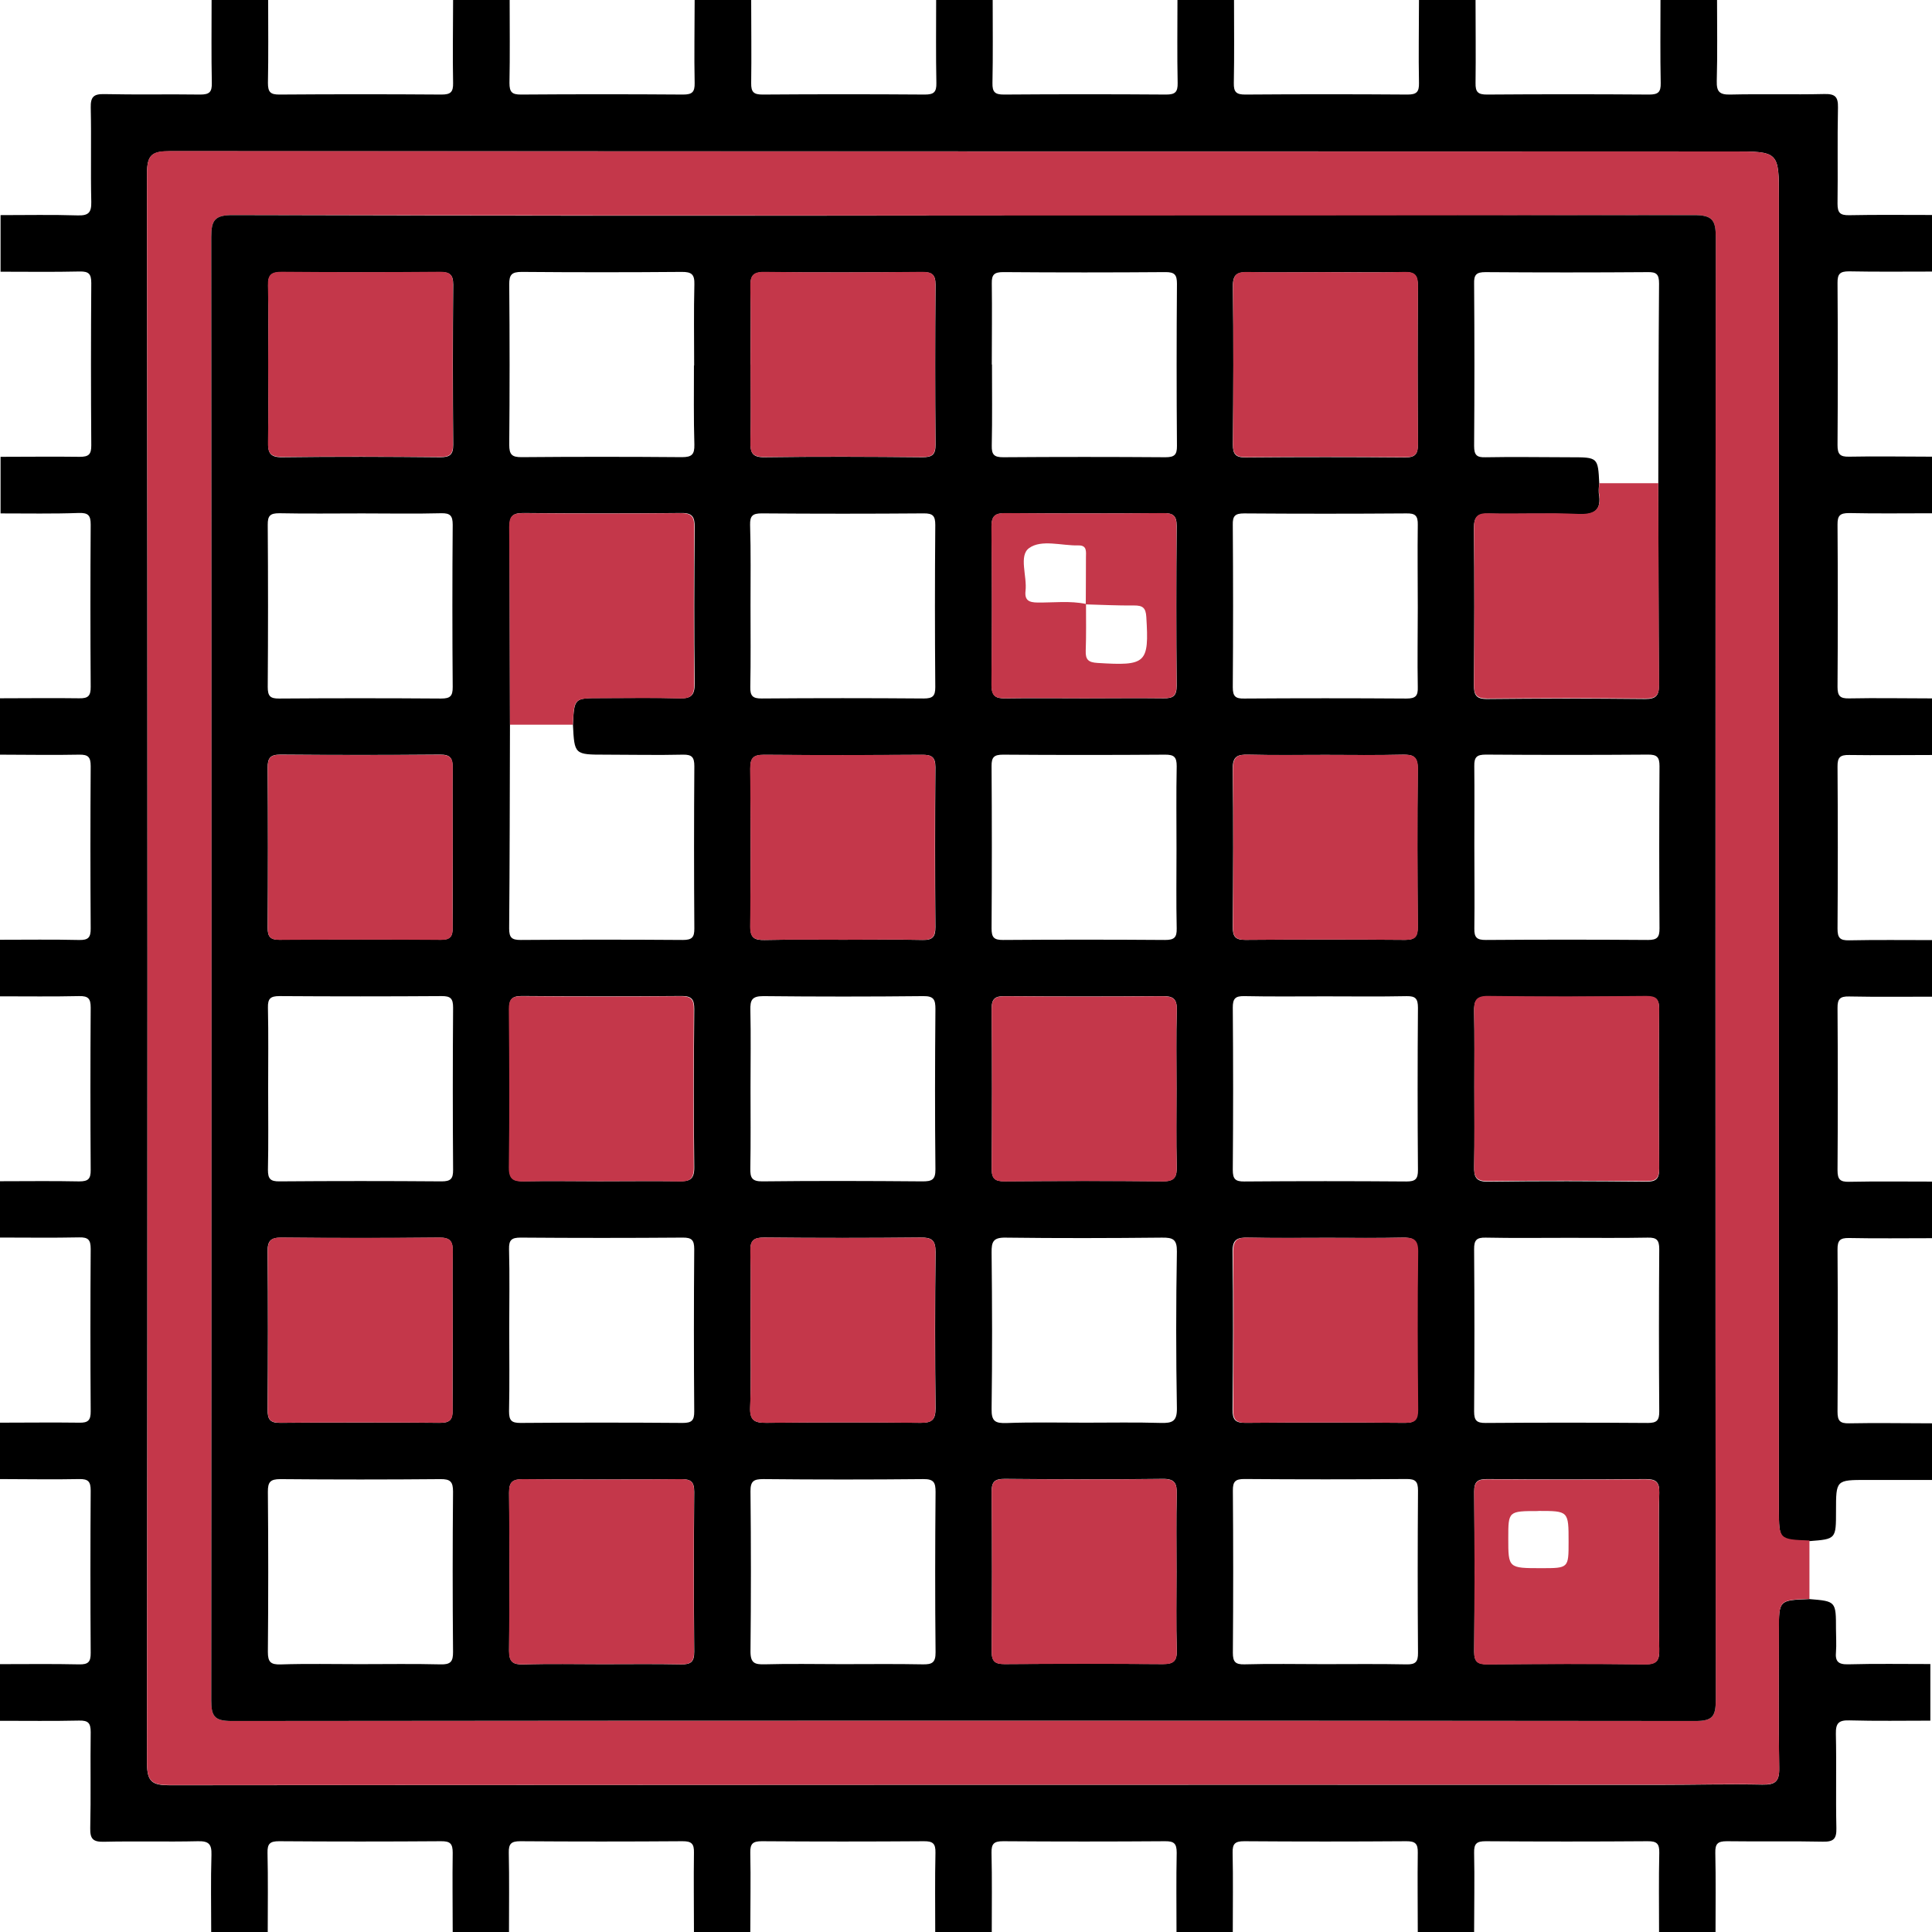 <svg width="69" height="69" viewBox="0 0 69 69" fill="none" xmlns="http://www.w3.org/2000/svg">
<path d="M0.02 18.336V16.315C0.963 16.315 1.905 16.302 2.848 16.315C3.172 16.315 3.262 16.226 3.26 15.903C3.246 13.972 3.246 12.04 3.26 10.109C3.26 9.785 3.172 9.69 2.848 9.696C1.905 9.718 0.963 9.704 0.02 9.704V7.683C0.94 7.683 1.859 7.664 2.778 7.693C3.159 7.704 3.268 7.593 3.26 7.212C3.234 6.089 3.266 4.967 3.241 3.843C3.233 3.462 3.342 3.353 3.723 3.361C4.866 3.386 6.012 3.361 7.153 3.377C7.478 3.377 7.572 3.288 7.565 2.964C7.545 1.978 7.557 0.99 7.557 0H9.577C9.577 0.988 9.589 1.975 9.569 2.964C9.569 3.289 9.658 3.379 9.981 3.377C11.91 3.363 13.84 3.363 15.77 3.377C16.093 3.377 16.189 3.289 16.182 2.964C16.162 1.978 16.182 0.99 16.182 0H18.202C18.202 0.988 18.215 1.975 18.195 2.964C18.195 3.289 18.284 3.379 18.607 3.377C20.535 3.363 22.465 3.363 24.397 3.377C24.72 3.377 24.815 3.289 24.809 2.964C24.788 1.978 24.809 0.99 24.809 0H26.828C26.828 0.988 26.842 1.975 26.828 2.964C26.822 3.289 26.917 3.379 27.24 3.377C29.169 3.363 31.099 3.363 33.03 3.377C33.353 3.377 33.449 3.289 33.442 2.964C33.422 1.978 33.434 0.99 33.434 0H35.453C35.453 0.988 35.465 1.975 35.445 2.964C35.438 3.289 35.534 3.379 35.857 3.377C37.787 3.363 39.717 3.363 41.647 3.377C41.97 3.377 42.065 3.289 42.059 2.964C42.038 1.978 42.052 0.99 42.052 0H44.072C44.072 0.988 44.085 1.975 44.065 2.964C44.058 3.289 44.154 3.379 44.477 3.377C46.405 3.363 48.335 3.363 50.266 3.377C50.589 3.377 50.685 3.289 50.678 2.964C50.658 1.978 50.678 0.99 50.678 0H52.698C52.698 0.988 52.711 1.975 52.698 2.964C52.691 3.289 52.787 3.379 53.11 3.377C55.04 3.363 56.969 3.363 58.899 3.377C59.222 3.377 59.318 3.289 59.311 2.964C59.291 1.978 59.303 0.99 59.303 0H61.323C61.323 0.965 61.34 1.931 61.313 2.894C61.303 3.276 61.413 3.385 61.794 3.377C62.916 3.351 64.037 3.384 65.16 3.358C65.541 3.35 65.65 3.459 65.642 3.84C65.617 4.984 65.642 6.131 65.626 7.274C65.626 7.598 65.715 7.691 66.038 7.686C67.023 7.666 68.01 7.678 69 7.678V9.699C68.013 9.699 67.026 9.711 66.038 9.691C65.713 9.691 65.623 9.78 65.626 10.103C65.639 12.034 65.639 13.965 65.626 15.898C65.626 16.221 65.713 16.317 66.038 16.31C67.023 16.29 68.01 16.31 69 16.31V18.331C68.013 18.331 67.026 18.345 66.038 18.324C65.713 18.324 65.623 18.413 65.626 18.737C65.639 20.666 65.639 22.598 65.626 24.531C65.626 24.854 65.713 24.95 66.038 24.943C67.023 24.923 68.01 24.943 69 24.943V26.964C68.013 26.964 67.026 26.978 66.038 26.964C65.713 26.957 65.623 27.053 65.626 27.377C65.639 29.306 65.639 31.238 65.626 33.171C65.626 33.494 65.713 33.59 66.038 33.583C67.023 33.563 68.01 33.575 69 33.575V35.596C68.013 35.596 67.026 35.608 66.038 35.588C65.713 35.581 65.623 35.677 65.626 36C65.639 37.932 65.639 39.863 65.626 41.794C65.626 42.118 65.713 42.214 66.038 42.207C67.023 42.187 68.01 42.2 69 42.2V44.221C68.013 44.221 67.026 44.235 66.038 44.215C65.713 44.208 65.623 44.303 65.626 44.627C65.639 46.556 65.639 48.488 65.626 50.421C65.626 50.744 65.713 50.84 66.038 50.833C67.023 50.813 68.01 50.833 69 50.833V52.855H66.669C65.572 52.855 65.572 52.855 65.572 53.962C65.572 54.967 65.572 54.967 64.623 55.04C63.534 55.001 63.534 55.001 63.534 53.922V7.088C63.534 5.41 63.534 5.409 61.864 5.409C43.267 5.409 24.669 5.406 6.07 5.401C5.445 5.401 5.25 5.515 5.25 6.19C5.271 25.117 5.271 44.044 5.25 62.97C5.25 63.644 5.442 63.76 6.068 63.76C23.814 63.743 41.559 63.738 59.303 63.745C60.515 63.745 61.727 63.711 62.938 63.737C63.4 63.746 63.553 63.629 63.543 63.145C63.513 61.507 63.532 59.867 63.532 58.228C63.532 57.15 63.532 57.15 64.621 57.11C65.571 57.188 65.571 57.188 65.571 58.188C65.571 58.457 65.591 58.727 65.571 58.99C65.538 59.331 65.645 59.449 66.006 59.44C66.983 59.414 67.963 59.43 68.941 59.43V61.452C67.977 61.452 67.011 61.469 66.049 61.442C65.668 61.431 65.559 61.542 65.567 61.923C65.592 63.045 65.56 64.168 65.585 65.292C65.594 65.673 65.485 65.782 65.103 65.774C63.96 65.749 62.815 65.774 61.673 65.758C61.35 65.758 61.254 65.846 61.261 66.17C61.282 67.114 61.269 68.057 61.269 69H59.252C59.252 68.057 59.239 67.114 59.26 66.17C59.267 65.846 59.171 65.755 58.848 65.758C56.919 65.772 54.989 65.772 53.059 65.758C52.736 65.758 52.64 65.846 52.647 66.17C52.667 67.114 52.647 68.057 52.647 69H50.635C50.635 68.057 50.622 67.114 50.635 66.17C50.643 65.846 50.546 65.755 50.223 65.758C48.295 65.772 46.365 65.772 44.434 65.758C44.111 65.758 44.014 65.846 44.022 66.17C44.042 67.114 44.028 68.057 44.028 69H42.018C42.018 68.057 42.005 67.114 42.025 66.17C42.025 65.846 41.936 65.755 41.613 65.758C39.685 65.772 37.755 65.772 35.824 65.758C35.5 65.758 35.405 65.846 35.411 66.17C35.433 67.114 35.42 68.057 35.42 69H33.401C33.401 68.057 33.388 67.114 33.409 66.17C33.416 65.846 33.321 65.755 32.997 65.758C31.068 65.772 29.138 65.772 27.208 65.758C26.885 65.758 26.789 65.846 26.796 66.17C26.816 67.114 26.796 68.057 26.796 69H24.784C24.784 68.057 24.771 67.114 24.784 66.17C24.793 65.846 24.696 65.755 24.372 65.758C22.444 65.772 20.515 65.772 18.583 65.758C18.26 65.758 18.163 65.846 18.171 66.17C18.191 67.114 18.178 68.057 18.178 69H16.168C16.168 68.057 16.154 67.114 16.168 66.17C16.168 65.846 16.079 65.755 15.755 65.758C13.828 65.772 11.898 65.772 9.966 65.758C9.643 65.758 9.547 65.846 9.554 66.17C9.576 67.114 9.562 68.057 9.562 69H7.543C7.543 68.08 7.524 67.159 7.552 66.24C7.563 65.859 7.452 65.75 7.071 65.758C5.95 65.784 4.828 65.751 3.705 65.777C3.324 65.785 3.215 65.676 3.223 65.294C3.249 64.15 3.223 63.004 3.239 61.861C3.239 61.538 3.152 61.442 2.827 61.449C1.885 61.47 0.942 61.457 0 61.457V59.434C0.942 59.434 1.885 59.421 2.827 59.442C3.152 59.449 3.242 59.353 3.239 59.03C3.226 57.1 3.226 55.168 3.239 53.236C3.239 52.913 3.152 52.817 2.827 52.824C1.885 52.844 0.942 52.824 0 52.824V50.81C0.942 50.81 1.885 50.797 2.827 50.81C3.152 50.819 3.242 50.721 3.239 50.398C3.226 48.469 3.226 46.537 3.239 44.604C3.239 44.281 3.152 44.184 2.827 44.192C1.885 44.212 0.942 44.198 0 44.198V42.187C0.942 42.187 1.885 42.173 2.827 42.193C3.152 42.193 3.242 42.105 3.239 41.781C3.226 39.85 3.226 37.918 3.239 35.987C3.239 35.663 3.152 35.568 2.827 35.575C1.885 35.596 0.942 35.583 0 35.583V33.563C0.942 33.563 1.885 33.549 2.827 33.571C3.152 33.578 3.242 33.482 3.239 33.159C3.226 31.227 3.226 29.296 3.239 27.364C3.239 27.041 3.152 26.945 2.827 26.952C1.885 26.972 0.942 26.952 0 26.952V24.939C0.942 24.939 1.885 24.925 2.827 24.939C3.152 24.947 3.242 24.85 3.239 24.527C3.226 22.597 3.226 20.666 3.239 18.733C3.239 18.409 3.152 18.312 2.827 18.32C1.904 18.354 0.961 18.336 0.02 18.336Z" fill="black"/>
<path d="M64.623 55.017V57.103C63.534 57.141 63.534 57.141 63.534 58.222C63.534 59.86 63.515 61.5 63.544 63.139C63.554 63.622 63.402 63.739 62.94 63.73C61.728 63.704 60.516 63.738 59.305 63.738C41.559 63.738 23.814 63.743 6.07 63.753C5.443 63.753 5.251 63.637 5.251 62.963C5.272 44.037 5.272 25.11 5.251 6.184C5.251 5.51 5.446 5.394 6.071 5.394C24.669 5.411 43.266 5.416 61.863 5.409C63.532 5.409 63.532 5.409 63.532 7.088V53.899C63.534 54.978 63.534 54.978 64.623 55.017ZM34.478 7.698C25.754 7.698 17.029 7.693 8.305 7.683C7.673 7.683 7.544 7.864 7.545 8.462C7.56 25.881 7.56 43.3 7.545 60.718C7.545 61.292 7.657 61.465 8.27 61.464C25.697 61.445 43.124 61.445 60.551 61.464C61.163 61.464 61.278 61.295 61.277 60.718C61.262 43.3 61.262 25.881 61.277 8.462C61.277 7.867 61.152 7.681 60.519 7.683C51.839 7.707 43.159 7.712 34.478 7.698Z" fill="#C4374A"/>
<path d="M34.478 7.698C43.159 7.698 51.839 7.693 60.519 7.683C61.152 7.683 61.278 7.867 61.277 8.462C61.262 25.881 61.262 43.3 61.277 60.718C61.277 61.295 61.163 61.465 60.551 61.464C43.126 61.445 25.698 61.445 8.27 61.464C7.657 61.464 7.544 61.292 7.545 60.718C7.56 43.3 7.56 25.881 7.545 8.462C7.545 7.864 7.673 7.682 8.305 7.683C17.029 7.707 25.754 7.712 34.478 7.698ZM59.225 17.265C59.232 14.886 59.233 12.507 59.252 10.124C59.252 9.797 59.162 9.71 58.84 9.719C56.911 9.733 54.981 9.733 53.051 9.719C52.726 9.719 52.637 9.812 52.647 10.133C52.661 12.064 52.661 13.996 52.647 15.927C52.647 16.253 52.74 16.343 53.06 16.331C54.07 16.311 55.08 16.331 56.088 16.331C57.071 16.331 57.071 16.331 57.117 17.275C57.099 17.385 57.093 17.497 57.099 17.609C57.211 18.238 56.936 18.397 56.334 18.369C55.284 18.32 54.229 18.369 53.177 18.347C52.773 18.336 52.639 18.448 52.639 18.87C52.661 20.731 52.656 22.592 52.639 24.453C52.639 24.81 52.705 24.969 53.111 24.965C54.996 24.945 56.878 24.945 58.757 24.965C59.139 24.965 59.251 24.85 59.248 24.47C59.232 22.057 59.232 19.658 59.225 17.258V17.265ZM18.213 25.882C18.206 28.308 18.205 30.733 18.184 33.159C18.184 33.482 18.273 33.572 18.596 33.57C20.524 33.556 22.454 33.556 24.386 33.57C24.71 33.57 24.801 33.481 24.798 33.159C24.784 31.227 24.784 29.296 24.798 27.364C24.798 27.041 24.71 26.945 24.386 26.952C23.468 26.974 22.547 26.952 21.627 26.952C20.515 26.952 20.515 26.952 20.462 25.874C20.51 24.931 20.51 24.931 21.445 24.931C22.381 24.931 23.33 24.912 24.273 24.939C24.677 24.951 24.811 24.839 24.811 24.416C24.788 22.555 24.794 20.695 24.811 18.834C24.811 18.478 24.745 18.316 24.339 18.322C22.454 18.341 20.572 18.341 18.693 18.322C18.311 18.322 18.198 18.435 18.202 18.816C18.206 21.18 18.206 23.534 18.213 25.882ZM12.842 59.434C13.806 59.434 14.771 59.418 15.735 59.442C16.091 59.452 16.184 59.345 16.18 58.995C16.163 57.087 16.163 55.179 16.18 53.271C16.18 52.917 16.081 52.822 15.731 52.826C13.825 52.843 11.919 52.843 10.013 52.826C9.658 52.826 9.565 52.925 9.567 53.275C9.584 55.183 9.584 57.091 9.567 58.999C9.567 59.353 9.664 59.453 10.014 59.444C10.958 59.413 11.899 59.434 12.842 59.434ZM56.021 44.208C55.034 44.208 54.047 44.221 53.059 44.201C52.736 44.194 52.644 44.289 52.647 44.614C52.661 46.543 52.661 48.474 52.647 50.408C52.647 50.731 52.736 50.823 53.059 50.82C54.987 50.806 56.917 50.806 58.848 50.82C59.171 50.82 59.261 50.732 59.259 50.408C59.245 48.478 59.245 46.547 59.259 44.614C59.259 44.29 59.171 44.193 58.848 44.201C57.906 44.219 56.963 44.208 56.021 44.208ZM52.655 38.818C52.655 39.761 52.667 40.704 52.648 41.648C52.64 42.021 52.693 42.21 53.146 42.203C55.031 42.177 56.908 42.185 58.789 42.203C59.127 42.203 59.26 42.121 59.256 41.754C59.241 39.851 59.241 37.946 59.256 36.041C59.256 35.678 59.132 35.587 58.792 35.589C56.907 35.603 55.03 35.611 53.149 35.589C52.699 35.583 52.639 35.766 52.647 36.143C52.664 37.023 52.655 37.919 52.655 38.818ZM42.018 56.126C42.018 55.207 42.005 54.288 42.026 53.369C42.034 52.992 41.974 52.81 41.524 52.817C39.639 52.841 37.762 52.834 35.881 52.817C35.539 52.817 35.413 52.906 35.417 53.268C35.432 55.172 35.432 57.076 35.417 58.982C35.417 59.348 35.551 59.432 35.884 59.43C37.769 59.417 39.65 59.417 41.527 59.43C41.9 59.43 42.037 59.336 42.028 58.944C41.999 58.009 42.018 57.067 42.018 56.126ZM9.577 13.022C9.577 13.94 9.59 14.86 9.577 15.778C9.567 16.156 9.629 16.337 10.079 16.33C11.964 16.306 13.841 16.312 15.722 16.33C16.064 16.33 16.189 16.241 16.186 15.879C16.17 13.974 16.17 12.069 16.186 10.164C16.186 9.799 16.052 9.715 15.718 9.717C13.833 9.73 11.952 9.73 10.075 9.717C9.702 9.717 9.565 9.812 9.576 10.203C9.594 11.138 9.577 12.08 9.577 13.022ZM24.791 13.052C24.791 12.087 24.775 11.121 24.799 10.157C24.809 9.8 24.701 9.709 24.351 9.711C22.445 9.727 20.539 9.727 18.633 9.711C18.277 9.711 18.184 9.808 18.187 10.159C18.204 12.067 18.204 13.975 18.187 15.883C18.187 16.237 18.284 16.331 18.635 16.327C20.54 16.311 22.446 16.311 24.354 16.327C24.709 16.327 24.807 16.23 24.799 15.879C24.771 14.938 24.784 13.995 24.784 13.052H24.791ZM26.811 13.021C26.811 13.94 26.824 14.859 26.804 15.776C26.795 16.154 26.854 16.337 27.303 16.33C29.189 16.304 31.065 16.312 32.946 16.33C33.288 16.33 33.416 16.242 33.412 15.88C33.397 13.976 33.397 12.072 33.412 10.165C33.412 9.802 33.278 9.715 32.944 9.717C31.059 9.73 29.182 9.738 27.301 9.717C26.848 9.717 26.795 9.897 26.803 10.272C26.82 11.183 26.804 12.102 26.804 13.021H26.811ZM35.428 13.021C35.428 13.987 35.44 14.952 35.42 15.916C35.413 16.238 35.506 16.333 35.832 16.33C37.76 16.316 39.689 16.316 41.621 16.33C41.943 16.33 42.037 16.244 42.034 15.926C42.019 13.994 42.019 12.063 42.034 10.132C42.034 9.81 41.948 9.717 41.624 9.718C39.694 9.733 37.764 9.733 35.834 9.718C35.513 9.718 35.414 9.803 35.421 10.122C35.434 11.088 35.421 12.053 35.421 13.018L35.428 13.021ZM47.338 9.722C46.42 9.722 45.501 9.736 44.584 9.722C44.206 9.713 44.026 9.775 44.031 10.225C44.057 12.111 44.049 13.988 44.031 15.87C44.031 16.214 44.12 16.34 44.481 16.337C46.385 16.321 48.288 16.321 50.191 16.337C50.557 16.337 50.641 16.202 50.638 15.868C50.626 13.981 50.626 12.099 50.638 10.221C50.638 9.847 50.544 9.71 50.153 9.721C49.213 9.737 48.272 9.719 47.331 9.719L47.338 9.722ZM47.269 59.434C48.256 59.434 49.243 59.422 50.231 59.442C50.556 59.449 50.646 59.352 50.643 59.029C50.629 57.099 50.629 55.168 50.643 53.235C50.643 52.91 50.554 52.82 50.231 52.822C48.303 52.837 46.373 52.837 44.442 52.822C44.119 52.822 44.028 52.911 44.031 53.235C44.046 55.166 44.046 57.097 44.031 59.029C44.031 59.352 44.12 59.448 44.443 59.441C45.384 59.414 46.327 59.434 47.269 59.434ZM30.062 59.434C31.028 59.434 31.992 59.422 32.956 59.441C33.29 59.448 33.417 59.378 33.413 59.006C33.393 57.098 33.397 55.19 33.413 53.282C33.413 52.949 33.35 52.821 32.979 52.825C31.072 52.844 29.166 52.844 27.259 52.825C26.927 52.825 26.799 52.89 26.803 53.261C26.823 55.169 26.823 57.076 26.803 58.984C26.803 59.403 26.962 59.448 27.309 59.44C28.22 59.414 29.14 59.434 30.06 59.434H30.062ZM47.334 35.584C46.37 35.584 45.404 35.596 44.442 35.576C44.119 35.569 44.026 35.662 44.028 35.988C44.044 37.918 44.044 39.849 44.028 41.782C44.028 42.105 44.115 42.199 44.439 42.196C46.367 42.181 48.297 42.181 50.229 42.196C50.549 42.196 50.643 42.11 50.641 41.785C50.626 39.854 50.626 37.922 50.641 35.991C50.641 35.669 50.556 35.571 50.237 35.577C49.263 35.597 48.299 35.584 47.334 35.584ZM21.506 59.434C22.448 59.434 23.391 59.422 24.327 59.441C24.667 59.448 24.797 59.356 24.794 58.992C24.778 57.087 24.778 55.182 24.794 53.278C24.794 52.914 24.669 52.825 24.328 52.828C22.443 52.841 20.562 52.841 18.685 52.828C18.315 52.828 18.179 52.918 18.183 53.311C18.202 55.198 18.202 57.08 18.183 58.959C18.183 59.351 18.318 59.452 18.684 59.444C19.625 59.413 20.565 59.434 21.506 59.434ZM12.936 18.336C11.949 18.336 10.962 18.35 9.974 18.33C9.65 18.33 9.559 18.417 9.562 18.742C9.576 20.672 9.576 22.603 9.562 24.536C9.562 24.86 9.65 24.951 9.966 24.948C11.895 24.934 13.825 24.934 15.755 24.948C16.079 24.948 16.17 24.861 16.168 24.536C16.153 22.607 16.153 20.675 16.168 18.742C16.168 18.419 16.08 18.322 15.755 18.33C14.821 18.354 13.879 18.336 12.936 18.336ZM42.018 38.885C42.018 37.942 42.002 36.999 42.028 36.062C42.038 35.67 41.893 35.573 41.527 35.576C39.642 35.592 37.761 35.592 35.884 35.576C35.546 35.576 35.413 35.658 35.417 36.025C35.432 37.929 35.432 39.834 35.417 41.739C35.417 42.1 35.539 42.192 35.881 42.189C37.766 42.176 39.643 42.169 41.524 42.189C41.974 42.196 42.034 42.014 42.026 41.637C42.002 40.723 42.018 39.804 42.018 38.885ZM26.804 21.638C26.804 22.602 26.816 23.567 26.796 24.532C26.789 24.855 26.882 24.948 27.2 24.946C29.13 24.931 31.059 24.931 32.989 24.946C33.311 24.946 33.404 24.86 33.403 24.541C33.387 22.612 33.387 20.681 33.403 18.747C33.403 18.427 33.318 18.332 32.992 18.335C31.064 18.35 29.134 18.35 27.203 18.335C26.881 18.335 26.782 18.42 26.789 18.746C26.819 19.709 26.804 20.674 26.804 21.64V21.638ZM26.804 38.834C26.804 39.799 26.815 40.765 26.797 41.73C26.791 42.056 26.848 42.196 27.228 42.192C29.133 42.17 31.04 42.176 32.946 42.192C33.273 42.192 33.413 42.141 33.408 41.761C33.388 39.854 33.392 37.945 33.408 36.038C33.408 35.711 33.357 35.571 32.977 35.576C31.071 35.596 29.164 35.596 27.258 35.576C26.846 35.576 26.791 35.725 26.799 36.079C26.82 36.996 26.804 37.916 26.804 38.837V38.834ZM50.635 21.705C50.635 20.717 50.622 19.73 50.635 18.741C50.642 18.415 50.542 18.328 50.222 18.336C48.293 18.35 46.363 18.35 44.432 18.336C44.106 18.336 44.02 18.429 44.028 18.75C44.042 20.681 44.042 22.612 44.028 24.544C44.028 24.87 44.121 24.956 44.442 24.948C46.372 24.935 48.301 24.935 50.231 24.948C50.557 24.948 50.647 24.855 50.635 24.535C50.618 23.592 50.635 22.648 50.635 21.705ZM21.418 42.187C22.361 42.187 23.303 42.175 24.239 42.187C24.612 42.195 24.801 42.142 24.795 41.688C24.77 39.802 24.778 37.923 24.795 36.041C24.795 35.703 24.713 35.569 24.348 35.572C22.444 35.588 20.541 35.588 18.638 35.572C18.276 35.572 18.186 35.694 18.188 36.037C18.201 37.923 18.209 39.802 18.188 41.684C18.188 42.134 18.365 42.195 18.742 42.187C19.629 42.17 20.524 42.187 21.418 42.187ZM16.168 47.531C16.168 46.587 16.153 45.644 16.168 44.708C16.176 44.344 16.089 44.196 15.69 44.2C13.805 44.219 11.924 44.219 10.047 44.2C9.662 44.2 9.554 44.318 9.557 44.696C9.574 46.582 9.572 48.461 9.557 50.343C9.557 50.677 9.629 50.82 10 50.816C11.903 50.8 13.806 50.8 15.71 50.816C16.065 50.816 16.172 50.703 16.163 50.354C16.159 49.41 16.168 48.469 16.168 47.528V47.531ZM47.404 44.208C46.461 44.208 45.519 44.221 44.576 44.201C44.203 44.193 44.015 44.247 44.02 44.7C44.046 46.586 44.038 48.465 44.02 50.347C44.02 50.687 44.102 50.819 44.467 50.816C46.371 50.8 48.275 50.8 50.177 50.816C50.54 50.816 50.63 50.692 50.627 50.35C50.615 48.463 50.607 46.585 50.627 44.704C50.627 44.254 50.451 44.192 50.074 44.201C49.193 44.22 48.298 44.208 47.404 44.208ZM9.577 38.884C9.577 39.85 9.59 40.815 9.569 41.78C9.569 42.105 9.659 42.195 9.981 42.192C11.91 42.177 13.84 42.177 15.77 42.192C16.093 42.192 16.185 42.103 16.182 41.78C16.168 39.848 16.168 37.917 16.182 35.986C16.182 35.662 16.093 35.572 15.77 35.575C13.841 35.588 11.911 35.588 9.981 35.575C9.658 35.575 9.562 35.664 9.569 35.988C9.59 36.953 9.577 37.919 9.577 38.884ZM38.767 50.81C39.663 50.81 40.562 50.793 41.459 50.819C41.863 50.829 42.041 50.769 42.032 50.29C41.999 48.428 41.999 46.565 42.032 44.701C42.038 44.259 41.889 44.197 41.5 44.201C39.638 44.22 37.776 44.225 35.915 44.201C35.473 44.194 35.41 44.344 35.414 44.733C35.434 46.596 35.44 48.459 35.414 50.323C35.407 50.765 35.549 50.835 35.946 50.823C36.882 50.788 37.824 50.81 38.767 50.81ZM16.168 30.245C16.168 29.302 16.155 28.359 16.168 27.416C16.168 27.075 16.08 26.947 15.718 26.95C13.814 26.966 11.911 26.966 10.008 26.95C9.643 26.95 9.558 27.084 9.559 27.417C9.573 29.322 9.573 31.227 9.559 33.132C9.559 33.443 9.646 33.566 9.974 33.563C11.901 33.55 13.827 33.55 15.752 33.563C16.083 33.563 16.17 33.44 16.165 33.13C16.168 32.172 16.168 31.209 16.168 30.245ZM30.131 33.563C31.073 33.563 32.016 33.549 32.952 33.57C33.307 33.578 33.411 33.459 33.408 33.11C33.393 31.205 33.393 29.3 33.408 27.395C33.408 27.02 33.257 26.955 32.93 26.957C31.045 26.968 29.168 26.972 27.287 26.957C26.904 26.957 26.793 27.073 26.797 27.452C26.813 29.338 26.813 31.221 26.797 33.099C26.797 33.504 26.953 33.579 27.31 33.572C28.25 33.551 29.191 33.563 30.131 33.563ZM42.018 30.329C42.018 29.341 42.005 28.354 42.025 27.364C42.025 27.041 41.936 26.95 41.613 26.952C39.685 26.966 37.755 26.966 35.824 26.952C35.5 26.952 35.41 27.041 35.413 27.364C35.426 29.294 35.426 31.225 35.413 33.159C35.413 33.482 35.5 33.572 35.824 33.57C37.753 33.556 39.683 33.556 41.613 33.57C41.936 33.57 42.032 33.482 42.025 33.159C42.004 32.215 42.018 31.272 42.018 30.329ZM47.334 26.96C46.416 26.96 45.497 26.974 44.579 26.952C44.202 26.944 44.02 27.005 44.026 27.455C44.051 29.341 44.043 31.22 44.026 33.102C44.026 33.443 44.113 33.571 44.475 33.567C46.379 33.552 48.283 33.552 50.185 33.567C50.55 33.567 50.635 33.432 50.633 33.099C50.62 31.213 50.612 29.334 50.633 27.452C50.633 26.998 50.451 26.945 50.076 26.953C49.169 26.976 48.249 26.96 47.333 26.96H47.334ZM52.655 30.194C52.655 31.182 52.668 32.17 52.655 33.159C52.648 33.483 52.745 33.572 53.068 33.57C54.996 33.556 56.926 33.556 58.858 33.57C59.182 33.57 59.271 33.478 59.268 33.156C59.255 31.226 59.255 29.295 59.268 27.362C59.268 27.037 59.177 26.947 58.855 26.95C56.927 26.964 54.997 26.964 53.065 26.95C52.741 26.95 52.647 27.04 52.653 27.363C52.663 28.308 52.655 29.251 52.655 30.194ZM26.804 47.442C26.804 48.385 26.828 49.328 26.793 50.265C26.776 50.724 26.944 50.82 27.367 50.815C29.203 50.795 31.039 50.795 32.875 50.815C33.279 50.815 33.413 50.716 33.413 50.293C33.392 48.434 33.392 46.574 33.413 44.713C33.413 44.281 33.268 44.193 32.875 44.197C31.015 44.216 29.157 44.216 27.299 44.197C26.925 44.197 26.789 44.294 26.801 44.684C26.823 45.604 26.804 46.523 26.804 47.442ZM18.187 47.442C18.187 48.429 18.201 49.419 18.18 50.406C18.18 50.731 18.268 50.821 18.592 50.819C20.52 50.804 22.45 50.804 24.382 50.819C24.705 50.819 24.797 50.731 24.794 50.406C24.779 48.477 24.779 46.545 24.794 44.612C24.794 44.289 24.706 44.197 24.382 44.2C22.454 44.215 20.524 44.215 18.592 44.2C18.269 44.2 18.172 44.287 18.18 44.612C18.205 45.555 18.187 46.499 18.187 47.442ZM59.252 56.2C59.252 55.237 59.235 54.272 59.26 53.31C59.271 52.918 59.134 52.821 58.761 52.824C56.876 52.84 54.995 52.84 53.118 52.824C52.781 52.824 52.647 52.904 52.649 53.271C52.666 55.176 52.666 57.081 52.649 58.986C52.649 59.347 52.772 59.44 53.115 59.437C55 59.423 56.877 59.415 58.757 59.437C59.206 59.444 59.268 59.262 59.259 58.885C59.231 57.99 59.252 57.092 59.252 56.2ZM38.736 24.939C39.678 24.939 40.621 24.927 41.556 24.939C41.898 24.946 42.026 24.853 42.024 24.49C42.008 22.585 42.008 20.68 42.024 18.776C42.024 18.412 41.889 18.324 41.556 18.327C39.672 18.339 37.791 18.339 35.914 18.327C35.544 18.327 35.409 18.419 35.413 18.811C35.432 20.697 35.432 22.58 35.413 24.458C35.413 24.851 35.547 24.951 35.914 24.942C36.855 24.927 37.795 24.939 38.736 24.939Z" fill="black"/>
<path d="M59.225 17.258C59.232 19.657 59.232 22.055 59.254 24.454C59.254 24.834 59.144 24.951 58.762 24.948C56.877 24.93 54.995 24.93 53.117 24.948C52.713 24.948 52.641 24.794 52.644 24.436C52.657 22.576 52.663 20.715 52.644 18.854C52.644 18.432 52.769 18.315 53.183 18.331C54.234 18.357 55.29 18.304 56.34 18.353C56.942 18.381 57.216 18.218 57.105 17.593C57.099 17.481 57.104 17.369 57.122 17.258H59.225Z" fill="#C4374A"/>
<path d="M20.459 25.882H18.213C18.206 23.528 18.206 21.174 18.184 18.822C18.184 18.44 18.294 18.324 18.676 18.327C20.561 18.344 22.443 18.344 24.321 18.327C24.725 18.327 24.797 18.483 24.794 18.839C24.779 20.7 24.774 22.561 24.794 24.422C24.794 24.845 24.669 24.961 24.255 24.944C23.313 24.917 22.37 24.936 21.428 24.936C20.485 24.936 20.506 24.939 20.459 25.882Z" fill="#C4374A"/>
<path d="M52.655 38.818C52.655 37.922 52.668 37.026 52.647 36.123C52.639 35.746 52.699 35.562 53.149 35.569C55.034 35.595 56.911 35.587 58.792 35.569C59.132 35.569 59.26 35.658 59.256 36.021C59.241 37.924 59.241 39.829 59.256 41.734C59.256 42.1 59.121 42.185 58.789 42.183C56.904 42.169 55.027 42.161 53.146 42.183C52.693 42.189 52.64 42.001 52.648 41.627C52.663 40.704 52.655 39.761 52.655 38.818Z" fill="#C4374A"/>
<path d="M42.018 56.126C42.018 57.069 42.002 58.013 42.028 58.949C42.037 59.341 41.9 59.438 41.527 59.436C39.642 59.419 37.761 59.419 35.884 59.436C35.547 59.436 35.413 59.353 35.417 58.987C35.432 57.083 35.432 55.179 35.417 53.274C35.417 52.911 35.539 52.82 35.881 52.822C37.766 52.836 39.643 52.843 41.524 52.822C41.974 52.816 42.034 52.997 42.026 53.375C42.002 54.288 42.018 55.207 42.018 56.126Z" fill="#C4374A"/>
<path d="M9.577 13.022C9.577 12.079 9.594 11.136 9.569 10.192C9.558 9.802 9.695 9.703 10.068 9.706C11.953 9.722 13.834 9.722 15.711 9.706C16.048 9.706 16.182 9.788 16.18 10.153C16.163 12.059 16.163 13.963 16.18 15.868C16.18 16.23 16.057 16.322 15.715 16.319C13.83 16.306 11.952 16.299 10.072 16.319C9.623 16.319 9.561 16.145 9.57 15.767C9.59 14.86 9.577 13.94 9.577 13.022Z" fill="#C4374A"/>
<path d="M26.804 13.021C26.804 12.102 26.817 11.183 26.797 10.264C26.789 9.889 26.843 9.702 27.295 9.709C29.18 9.734 31.057 9.726 32.938 9.709C33.278 9.709 33.409 9.793 33.407 10.157C33.391 12.063 33.391 13.967 33.407 15.872C33.407 16.234 33.283 16.325 32.941 16.322C31.056 16.308 29.179 16.3 27.298 16.322C26.848 16.322 26.789 16.145 26.799 15.768C26.82 14.859 26.804 13.94 26.804 13.021Z" fill="#C4374A"/>
<path d="M47.331 9.719C48.274 9.719 49.216 9.737 50.159 9.711C50.549 9.7 50.647 9.838 50.643 10.211C50.627 12.098 50.627 13.98 50.643 15.858C50.643 16.197 50.562 16.33 50.196 16.327C48.294 16.311 46.391 16.311 44.486 16.327C44.125 16.327 44.034 16.205 44.036 15.861C44.049 13.975 44.057 12.096 44.036 10.215C44.036 9.765 44.212 9.703 44.59 9.713C45.495 9.733 46.413 9.719 47.331 9.719Z" fill="#C4374A"/>
<path d="M21.506 59.434C20.564 59.434 19.621 59.419 18.678 59.442C18.308 59.45 18.174 59.349 18.178 58.957C18.197 57.071 18.197 55.188 18.178 53.31C18.178 52.917 18.312 52.824 18.68 52.826C20.565 52.843 22.446 52.843 24.323 52.826C24.663 52.826 24.791 52.913 24.788 53.276C24.772 55.18 24.772 57.085 24.788 58.991C24.788 59.355 24.662 59.446 24.321 59.44C23.387 59.415 22.446 59.434 21.506 59.434Z" fill="#C4374A"/>
<path d="M42.018 38.885C42.018 39.804 42.005 40.723 42.026 41.642C42.034 42.02 41.974 42.202 41.524 42.195C39.639 42.17 37.762 42.177 35.881 42.195C35.539 42.195 35.413 42.106 35.417 41.745C35.432 39.839 35.432 37.934 35.417 36.03C35.417 35.663 35.551 35.58 35.884 35.581C37.769 35.595 39.65 35.595 41.527 35.581C41.898 35.581 42.038 35.676 42.028 36.068C41.999 37.003 42.018 37.945 42.018 38.885Z" fill="#C4374A"/>
<path d="M21.418 42.187C20.522 42.187 19.626 42.173 18.726 42.195C18.349 42.203 18.167 42.142 18.172 41.692C18.198 39.806 18.19 37.927 18.172 36.045C18.172 35.703 18.26 35.576 18.622 35.58C20.526 35.595 22.429 35.595 24.332 35.58C24.697 35.58 24.782 35.715 24.779 36.049C24.767 37.935 24.759 39.814 24.779 41.696C24.779 42.15 24.596 42.203 24.223 42.195C23.303 42.172 22.361 42.187 21.418 42.187Z" fill="#C4374A"/>
<path d="M16.168 47.528C16.168 48.471 16.155 49.414 16.168 50.351C16.176 50.7 16.069 50.816 15.714 50.813C13.81 50.799 11.907 50.799 10.004 50.813C9.633 50.813 9.558 50.678 9.561 50.34C9.573 48.454 9.576 46.575 9.561 44.693C9.561 44.316 9.666 44.194 10.051 44.197C11.936 44.214 13.817 44.214 15.694 44.197C16.098 44.197 16.18 44.341 16.172 44.705C16.158 45.646 16.168 46.586 16.168 47.528Z" fill="#C4374A"/>
<path d="M47.404 44.208C48.3 44.208 49.196 44.223 50.097 44.201C50.474 44.192 50.655 44.254 50.65 44.704C50.624 46.59 50.633 48.469 50.65 50.35C50.65 50.692 50.562 50.819 50.2 50.816C48.297 50.8 46.393 50.8 44.49 50.816C44.125 50.816 44.041 50.681 44.043 50.347C44.055 48.461 44.063 46.582 44.043 44.7C44.043 44.247 44.226 44.193 44.599 44.201C45.519 44.219 46.461 44.208 47.404 44.208Z" fill="#C4374A"/>
<path d="M16.168 30.245C16.168 31.209 16.158 32.172 16.168 33.136C16.168 33.446 16.085 33.571 15.754 33.568C13.829 33.556 11.903 33.556 9.977 33.568C9.648 33.568 9.561 33.448 9.562 33.137C9.573 31.233 9.573 29.329 9.562 27.422C9.562 27.084 9.646 26.952 10.01 26.955C11.914 26.971 13.818 26.971 15.72 26.955C16.083 26.955 16.177 27.08 16.17 27.421C16.159 28.363 16.168 29.303 16.168 30.245Z" fill="#C4374A"/>
<path d="M30.131 33.563C29.189 33.563 28.246 33.551 27.303 33.57C26.947 33.57 26.787 33.504 26.791 33.097C26.811 31.21 26.811 29.328 26.791 27.449C26.791 27.071 26.897 26.951 27.281 26.955C29.166 26.972 31.043 26.968 32.923 26.955C33.251 26.955 33.404 27.017 33.401 27.393C33.384 29.297 33.384 31.202 33.401 33.107C33.401 33.456 33.3 33.575 32.945 33.567C32.012 33.549 31.072 33.563 30.131 33.563Z" fill="#C4374A"/>
<path d="M47.333 26.96C48.249 26.96 49.169 26.974 50.086 26.953C50.46 26.945 50.647 26.998 50.642 27.452C50.616 29.338 50.624 31.217 50.642 33.099C50.642 33.438 50.56 33.571 50.195 33.567C48.291 33.552 46.388 33.552 44.485 33.567C44.123 33.567 44.032 33.443 44.035 33.102C44.047 31.215 44.055 29.337 44.035 27.455C44.035 27.005 44.212 26.944 44.589 26.952C45.496 26.976 46.414 26.96 47.333 26.96Z" fill="#C4374A"/>
<path d="M26.804 47.442C26.804 46.523 26.82 45.604 26.796 44.685C26.784 44.295 26.92 44.194 27.294 44.198C29.152 44.215 31.011 44.215 32.87 44.198C33.264 44.198 33.415 44.282 33.408 44.715C33.384 46.574 33.384 48.434 33.408 50.294C33.408 50.718 33.28 50.82 32.87 50.816C31.033 50.797 29.197 50.797 27.361 50.816C26.939 50.816 26.77 50.726 26.788 50.266C26.831 49.328 26.804 48.385 26.804 47.442Z" fill="#C4374A"/>
<path d="M59.252 56.2C59.252 57.096 59.237 57.994 59.259 58.895C59.268 59.273 59.206 59.455 58.757 59.448C56.872 59.422 54.995 59.43 53.115 59.448C52.772 59.448 52.647 59.358 52.649 58.996C52.666 57.091 52.666 55.186 52.649 53.282C52.649 52.915 52.784 52.832 53.118 52.834C55.003 52.846 56.884 52.846 58.761 52.834C59.134 52.834 59.271 52.929 59.26 53.321C59.228 54.268 59.252 55.233 59.252 56.2ZM54.944 53.966C53.867 53.966 53.867 53.966 53.867 54.939C53.867 56.006 53.867 56.006 55.047 56.006C56.021 56.006 56.021 56.006 56.021 55.063C56.021 53.962 56.021 53.962 54.936 53.962L54.944 53.966Z" fill="#C4374A"/>
<path d="M38.736 24.939C37.793 24.939 36.851 24.924 35.908 24.939C35.539 24.948 35.403 24.849 35.407 24.455C35.426 22.569 35.426 20.686 35.407 18.808C35.407 18.416 35.542 18.32 35.908 18.324C37.793 18.34 39.674 18.34 41.551 18.324C41.89 18.324 42.021 18.409 42.018 18.773C42.002 20.677 42.002 22.581 42.018 24.488C42.018 24.85 41.893 24.943 41.551 24.936C40.617 24.93 39.675 24.939 38.736 24.939ZM38.778 21.582C38.778 21.025 38.786 20.465 38.784 19.908C38.784 19.713 38.833 19.471 38.515 19.479C37.916 19.494 37.194 19.253 36.752 19.576C36.378 19.846 36.687 20.579 36.626 21.103C36.588 21.438 36.747 21.516 37.053 21.519C37.63 21.526 38.212 21.449 38.786 21.57C38.786 22.128 38.796 22.686 38.776 23.243C38.765 23.556 38.868 23.656 39.19 23.676C40.94 23.786 41.041 23.695 40.94 22.035C40.921 21.702 40.805 21.622 40.502 21.624C39.934 21.63 39.356 21.601 38.778 21.585V21.582Z" fill="#C4374A"/>
</svg>
